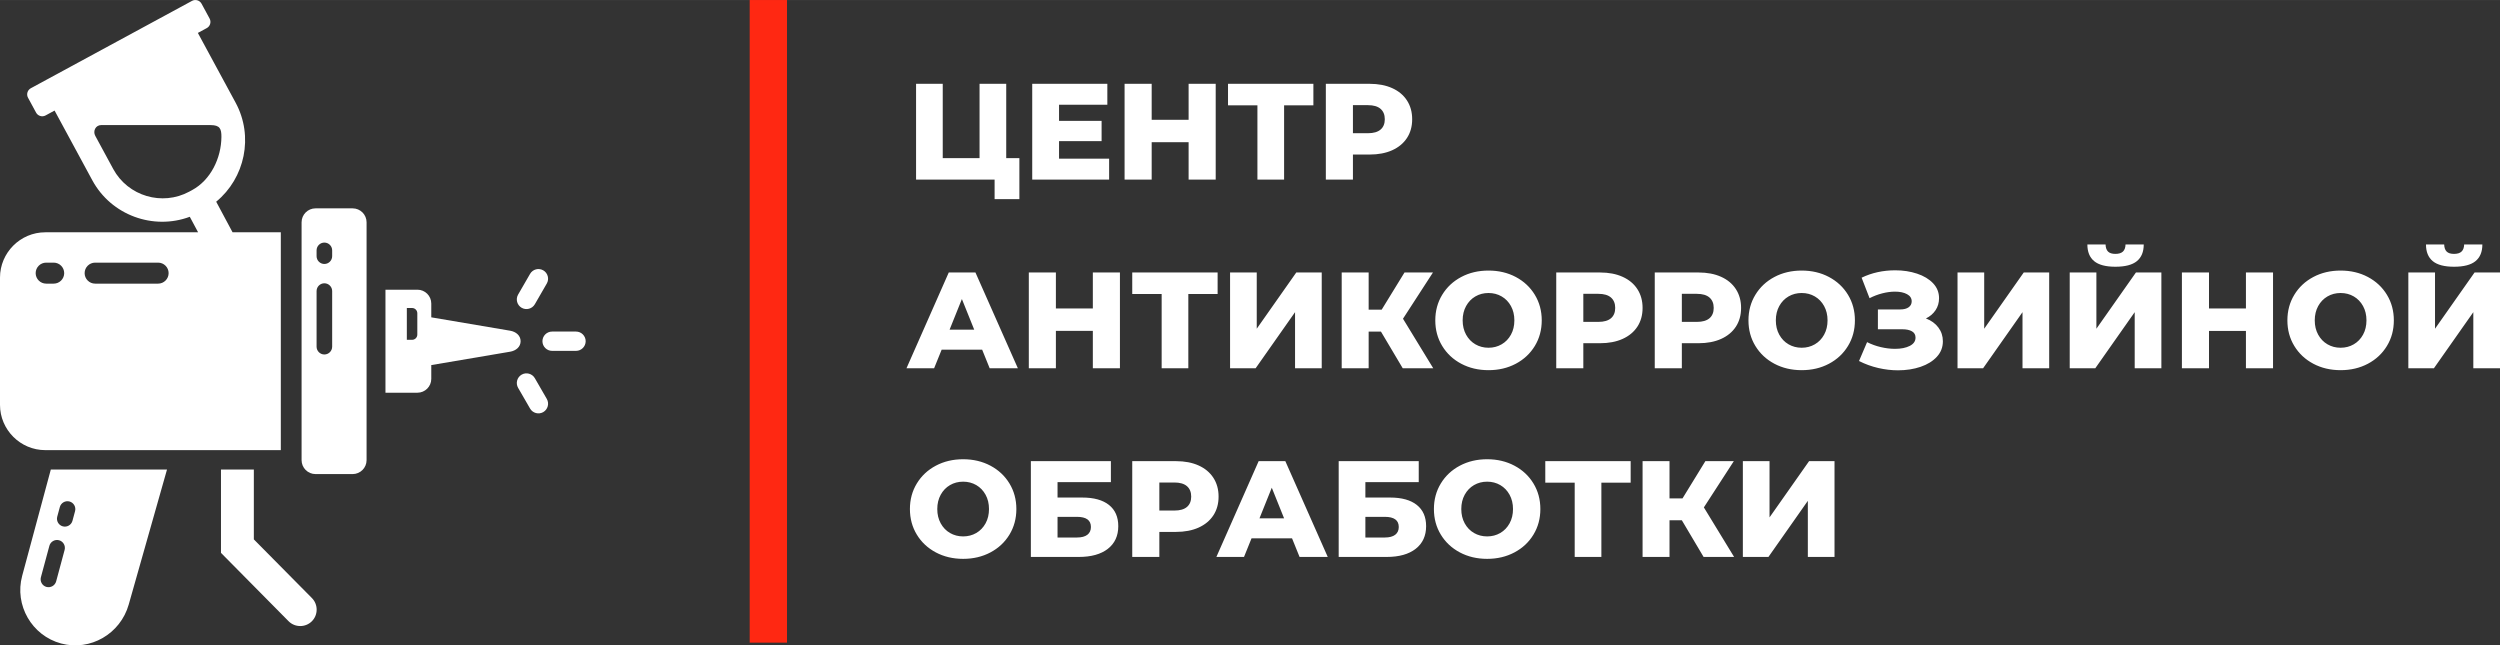 <?xml version="1.0" encoding="UTF-8"?> <svg xmlns="http://www.w3.org/2000/svg" xmlns:xlink="http://www.w3.org/1999/xlink" xmlns:xodm="http://www.corel.com/coreldraw/odm/2003" xml:space="preserve" width="2913px" height="752px" version="1.1" style="shape-rendering:geometricPrecision; text-rendering:geometricPrecision; image-rendering:optimizeQuality; fill-rule:evenodd; clip-rule:evenodd" viewBox="0 0 1435.73 370.61"><rect x="0" y="0" width="1435.73" height="370.61" fill="#333333" stroke="none"/> <defs> <style type="text/css"> .fil1 {fill:#FF2812} .fil0 {fill:white} .fil2 {fill:white;fill-rule:nonzero} </style> </defs> <g id="Слой_x0020_1">  <path class="fil0" d="M26.18 66.28l5.16 -2.8 21.68 40.05c10.91,20.14 35.08,28.76 55.98,20.95l4.77 8.91 -87.77 0c-14.3,0 -26,11.7 -26,26.01l0 73.08c0,14.31 11.7,26.01 26,26.01l135.27 0 0 -125.1 -27.71 0 -9.4 -17.57c16.48,-13.55 21.67,-37.45 11.15,-56.88l-21.68 -40.05 5.13 -2.78c1.94,-1.05 2.67,-3.51 1.62,-5.46l-4.63 -8.54c-1.06,-1.95 -3.52,-2.68 -5.46,-1.63l-92.58 50.17c-1.95,1.06 -2.68,3.51 -1.62,5.46l4.63 8.55c1.06,1.95 3.51,2.68 5.46,1.62zm195.19 100.08l18.38 0c4.36,0 7.93,3.57 7.93,7.94l0 7.93 45.28 7.68c3.27,0.55 6.03,2.71 6.03,6.03 0,3.32 -2.76,5.48 -6.03,6.03l-45.28 7.68 0 7.93c0,4.37 -3.57,7.94 -7.93,7.94l-18.38 0 0 -59.16zm12.27 10.51l3.01 0c1.66,0 3.01,1.36 3.01,3.02l0 12.24c0,1.66 -1.35,3.01 -3.01,3.01l-3.01 0 0 -18.27zm63.9 -7.7l6.88 -11.91c1.52,-2.64 4.93,-3.55 7.57,-2.02 2.64,1.52 3.56,4.93 2.03,7.57l-6.87 11.9c-1.53,2.65 -4.94,3.56 -7.58,2.03 -2.64,-1.52 -3.55,-4.93 -2.03,-7.57zm19.52 21.23l13.75 0c3.05,0 5.54,2.49 5.54,5.54 0,3.05 -2.49,5.54 -5.54,5.54l-13.75 0c-3.05,0 -5.54,-2.49 -5.54,-5.54 0,-3.05 2.49,-5.54 5.54,-5.54zm-19.52 32.31l6.88 11.91c1.52,2.64 4.93,3.55 7.57,2.03 2.64,-1.53 3.56,-4.94 2.03,-7.58l-6.87 -11.9c-1.53,-2.65 -4.94,-3.56 -7.58,-2.03 -2.64,1.52 -3.55,4.93 -2.03,7.57zm-116.35 -103.07l21.34 0c4.4,0 7.99,3.6 7.99,7.99l0 136.62c0,4.39 -3.59,7.99 -7.99,7.99l-21.34 0c-4.4,0 -7.99,-3.6 -7.99,-7.99l0 -136.62c0,-4.39 3.59,-7.99 7.99,-7.99zm5.1 31.94c2.46,0 4.47,-2.01 4.47,-4.48l0 -3.33c0,-2.47 -2.01,-4.48 -4.47,-4.48 -2.47,0 -4.48,2.01 -4.48,4.48l0 3.33c0,2.47 2.01,4.48 4.48,4.48zm0 11.09c2.46,0 4.47,2.01 4.47,4.48l0 31.93c0,2.46 -2.01,4.48 -4.47,4.48 -2.47,0 -4.48,-2.02 -4.48,-4.48l0 -31.93c0,-2.47 2.01,-4.48 4.48,-4.48zm-40.51 147.07l0 -40.1 -18.87 0 0 47.85 38.81 39.24c3.65,3.69 9.66,3.72 13.35,0.07l0 0c3.69,-3.65 3.72,-9.66 0.07,-13.35l-33.36 -33.71zm-110.7 59.79c16.83,4.53 34.08,-5.58 38.84,-22.35l21.99 -77.54 -66.73 0 -16.45 61.06c-4.53,16.82 5.53,34.3 22.35,38.83zm-8.39 -32.48c2.41,0.64 4.91,-0.79 5.56,-3.2l4.86 -18.05c0.65,-2.41 -0.79,-4.91 -3.19,-5.56 -2.41,-0.65 -4.91,0.79 -5.56,3.2l-4.87 18.05c-0.64,2.41 0.79,4.91 3.2,5.56zm7.67 -45.87l-1.49 5.53c-0.65,2.4 0.79,4.91 3.2,5.55l0 0c2.4,0.65 4.9,-0.79 5.55,-3.19l1.49 -5.53c0.65,-2.41 -0.79,-4.91 -3.19,-5.56l0 0c-2.41,-0.65 -4.91,0.79 -5.56,3.2zm-3.52 -140.37l-4.33 0c-3.32,0 -6.03,2.71 -6.03,6.03 0,3.31 2.71,6.03 6.03,6.03l4.33 0c3.32,0 6.03,-2.72 6.03,-6.03 0,-3.32 -2.71,-6.03 -6.03,-6.03zm23.79 0l36.18 0c3.32,0 6.03,2.71 6.03,6.03 0,3.31 -2.71,6.03 -6.03,6.03l-36.18 0c-3.32,0 -6.03,-2.72 -6.03,-6.03 0,-3.32 2.71,-6.03 6.03,-6.03zm54.11 -40.8l1.57 -0.85c10.73,-5.81 16.75,-18.41 16.85,-30.53 0.03,-4.63 -0.82,-6.81 -6.2,-6.81l-62.82 -0.01c-3.2,0 -4.94,3.4 -3.41,6.21l10.29 19c8.45,15.6 28.12,21.44 43.72,12.99z"></path> <rect class="fil1" x="430.54" width="21.43" height="369.05"></rect> <path class="fil2" d="M585.42 90.79l0 23.57 -14.23 0 0 -11.24 -45.1 0 0 -55 15.32 0 0 42.67 21.14 0 0 -42.67 15.32 0 0 42.67 7.55 0zm51.54 0.31l0 12.02 -44.16 0 0 -55 43.14 0 0 12.02 -27.74 0 0 9.27 24.44 0 0 11.63 -24.44 0 0 10.06 28.76 0zm61.21 -42.98l0 55 -15.56 0 0 -21.45 -21.21 0 0 21.45 -15.56 0 0 -55 15.56 0 0 20.67 21.21 0 0 -20.67 15.56 0zm56.1 12.34l-16.82 0 0 42.66 -15.32 0 0 -42.66 -16.89 0 0 -12.34 49.03 0 0 12.34zm32.29 -12.34c4.98,0 9.3,0.83 12.97,2.48 3.66,1.65 6.49,4 8.48,7.07 1.99,3.06 2.99,6.66 2.99,10.8 0,4.14 -1,7.73 -2.99,10.76 -1.99,3.04 -4.82,5.39 -8.48,7.04 -3.67,1.65 -7.99,2.47 -12.97,2.47l-9.58 0 0 14.38 -15.56 0 0 -55 25.14 0zm-0.94 28.37c3.19,0 5.6,-0.7 7.23,-2.09 1.62,-1.38 2.43,-3.36 2.43,-5.93 0,-2.57 -0.81,-4.56 -2.43,-5.97 -1.63,-1.42 -4.04,-2.12 -7.23,-2.12l-8.64 0 0 16.11 8.64 0zm-221.58 124.3l-23.25 0 -4.33 10.68 -15.87 0 24.28 -55 15.32 0 24.36 55 -16.19 0 -4.32 -10.68zm-4.55 -11.47l-7.08 -17.6 -7.07 17.6 14.15 0zm83.68 -32.85l0 55 -15.56 0 0 -21.45 -21.22 0 0 21.45 -15.55 0 0 -55 15.55 0 0 20.67 21.22 0 0 -20.67 15.56 0zm56.1 12.34l-16.82 0 0 42.66 -15.32 0 0 -42.66 -16.89 0 0 -12.34 49.03 0 0 12.34zm7.15 -12.34l15.32 0 0 32.3 22.71 -32.3 14.61 0 0 55 -15.32 0 0 -32.21 -22.63 32.21 -14.69 0 0 -55zm86.66 33.95l-7.07 0 0 21.05 -15.48 0 0 -55 15.48 0 0 21.37 7.47 0 13.12 -21.37 16.34 0 -17.21 26.56 17.37 28.44 -17.52 0 -12.5 -21.05zm61.76 22.15c-5.81,0 -11.04,-1.23 -15.67,-3.69 -4.64,-2.46 -8.28,-5.87 -10.92,-10.21 -2.65,-4.35 -3.97,-9.25 -3.97,-14.7 0,-5.44 1.32,-10.34 3.97,-14.69 2.64,-4.35 6.28,-7.75 10.92,-10.22 4.63,-2.46 9.86,-3.69 15.67,-3.69 5.82,0 11.04,1.23 15.68,3.69 4.63,2.47 8.27,5.87 10.92,10.22 2.64,4.35 3.97,9.25 3.97,14.69 0,5.45 -1.33,10.35 -3.97,14.7 -2.65,4.34 -6.29,7.75 -10.92,10.21 -4.64,2.46 -9.86,3.69 -15.68,3.69zm0 -12.88c2.78,0 5.29,-0.66 7.54,-1.97 2.26,-1.31 4.04,-3.15 5.35,-5.54 1.31,-2.38 1.96,-5.12 1.96,-8.21 0,-3.09 -0.65,-5.82 -1.96,-8.21 -1.31,-2.38 -3.09,-4.23 -5.35,-5.54 -2.25,-1.31 -4.76,-1.96 -7.54,-1.96 -2.77,0 -5.29,0.65 -7.54,1.96 -2.25,1.31 -4.03,3.16 -5.34,5.54 -1.31,2.39 -1.97,5.12 -1.97,8.21 0,3.09 0.66,5.83 1.97,8.21 1.31,2.39 3.09,4.23 5.34,5.54 2.25,1.31 4.77,1.97 7.54,1.97zm64.04 -43.22c4.98,0 9.3,0.83 12.96,2.48 3.67,1.65 6.5,4 8.49,7.07 1.99,3.06 2.99,6.66 2.99,10.8 0,4.14 -1,7.73 -2.99,10.77 -1.99,3.04 -4.82,5.38 -8.49,7.03 -3.66,1.65 -7.98,2.47 -12.96,2.47l-9.59 0 0 14.38 -15.55 0 0 -55 25.14 0zm-0.94 28.37c3.19,0 5.6,-0.7 7.23,-2.08 1.62,-1.39 2.43,-3.37 2.43,-5.94 0,-2.56 -0.81,-4.55 -2.43,-5.97 -1.63,-1.41 -4.04,-2.12 -7.23,-2.12l-8.65 0 0 16.11 8.65 0zm57.51 -28.37c4.98,0 9.3,0.83 12.97,2.48 3.66,1.65 6.49,4 8.48,7.07 1.99,3.06 2.99,6.66 2.99,10.8 0,4.14 -1,7.73 -2.99,10.77 -1.99,3.04 -4.82,5.38 -8.48,7.03 -3.67,1.65 -7.99,2.47 -12.97,2.47l-9.58 0 0 14.38 -15.56 0 0 -55 25.14 0zm-0.94 28.37c3.19,0 5.6,-0.7 7.23,-2.08 1.62,-1.39 2.43,-3.37 2.43,-5.94 0,-2.56 -0.81,-4.55 -2.43,-5.97 -1.63,-1.41 -4.04,-2.12 -7.23,-2.12l-8.64 0 0 16.11 8.64 0zm60.19 27.73c-5.82,0 -11.04,-1.23 -15.68,-3.69 -4.64,-2.46 -8.28,-5.87 -10.92,-10.21 -2.65,-4.35 -3.97,-9.25 -3.97,-14.7 0,-5.44 1.32,-10.34 3.97,-14.69 2.64,-4.35 6.28,-7.75 10.92,-10.22 4.64,-2.46 9.86,-3.69 15.68,-3.69 5.81,0 11.04,1.23 15.67,3.69 4.64,2.47 8.28,5.87 10.92,10.22 2.65,4.35 3.97,9.25 3.97,14.69 0,5.45 -1.32,10.35 -3.97,14.7 -2.64,4.34 -6.28,7.75 -10.92,10.21 -4.63,2.46 -9.86,3.69 -15.67,3.69zm0 -12.88c2.77,0 5.29,-0.66 7.54,-1.97 2.25,-1.31 4.03,-3.15 5.34,-5.54 1.31,-2.38 1.97,-5.12 1.97,-8.21 0,-3.09 -0.66,-5.82 -1.97,-8.21 -1.31,-2.38 -3.09,-4.23 -5.34,-5.54 -2.25,-1.31 -4.77,-1.96 -7.54,-1.96 -2.78,0 -5.3,0.65 -7.55,1.96 -2.25,1.31 -4.03,3.16 -5.34,5.54 -1.31,2.39 -1.96,5.12 -1.96,8.21 0,3.09 0.65,5.83 1.96,8.21 1.31,2.39 3.09,4.23 5.34,5.54 2.25,1.31 4.77,1.97 7.55,1.97zm71.34 -16.82c3.04,1.15 5.42,2.88 7.15,5.19 1.73,2.3 2.59,4.95 2.59,7.93 0,3.41 -1.15,6.37 -3.45,8.88 -2.31,2.52 -5.43,4.44 -9.35,5.78 -3.93,1.33 -8.25,2 -12.97,2 -3.72,0 -7.5,-0.44 -11.35,-1.33 -3.85,-0.89 -7.53,-2.23 -11.04,-4.01l4.63 -10.84c2.47,1.25 5.1,2.21 7.9,2.86 2.8,0.66 5.51,0.99 8.13,0.99 3.46,0 6.29,-0.57 8.49,-1.69 2.2,-1.13 3.3,-2.71 3.3,-4.76 0,-1.62 -0.68,-2.83 -2.04,-3.61 -1.37,-0.79 -3.2,-1.18 -5.5,-1.18l-14.07 0 0 -11.39 12.81 0c2.09,0 3.72,-0.42 4.87,-1.26 1.15,-0.84 1.73,-1.96 1.73,-3.38 0,-1.78 -0.89,-3.16 -2.67,-4.12 -1.78,-0.97 -4.09,-1.46 -6.92,-1.46 -2.3,0 -4.74,0.33 -7.3,0.98 -2.57,0.66 -5.01,1.59 -7.31,2.79l-4.56 -11.78c5.87,-2.83 12.31,-4.24 19.33,-4.24 4.5,0 8.68,0.64 12.53,1.92 3.85,1.28 6.92,3.13 9.2,5.54 2.27,2.41 3.41,5.26 3.41,8.56 0,2.57 -0.66,4.86 -2,6.88 -1.34,2.02 -3.18,3.6 -5.54,4.75zm18.15 -26.4l15.32 0 0 32.3 22.71 -32.3 14.61 0 0 55 -15.32 0 0 -32.21 -22.63 32.21 -14.69 0 0 -55zm64.43 0l15.32 0 0 32.3 22.71 -32.3 14.61 0 0 55 -15.32 0 0 -32.21 -22.63 32.21 -14.69 0 0 -55zm26.24 -3.3c-5.55,0 -9.62,-1.07 -12.21,-3.22 -2.6,-2.15 -3.89,-5.34 -3.89,-9.58l10.45 0c0.05,1.83 0.52,3.19 1.41,4.08 0.89,0.89 2.31,1.34 4.24,1.34 1.94,0 3.38,-0.45 4.33,-1.34 0.94,-0.89 1.44,-2.25 1.49,-4.08l10.45 0c0,4.24 -1.31,7.43 -3.93,9.58 -2.62,2.15 -6.73,3.22 -12.34,3.22zm90.52 3.3l0 55 -15.56 0 0 -21.45 -21.21 0 0 21.45 -15.56 0 0 -55 15.56 0 0 20.67 21.21 0 0 -20.67 15.56 0zm38.81 56.1c-5.81,0 -11.03,-1.23 -15.67,-3.69 -4.64,-2.46 -8.28,-5.87 -10.92,-10.21 -2.65,-4.35 -3.97,-9.25 -3.97,-14.7 0,-5.44 1.32,-10.34 3.97,-14.69 2.64,-4.35 6.28,-7.75 10.92,-10.22 4.64,-2.46 9.86,-3.69 15.67,-3.69 5.82,0 11.04,1.23 15.68,3.69 4.64,2.47 8.28,5.87 10.92,10.22 2.65,4.35 3.97,9.25 3.97,14.69 0,5.45 -1.32,10.35 -3.97,14.7 -2.64,4.34 -6.28,7.75 -10.92,10.21 -4.64,2.46 -9.86,3.69 -15.68,3.69zm0 -12.88c2.78,0 5.3,-0.66 7.55,-1.97 2.25,-1.31 4.03,-3.15 5.34,-5.54 1.31,-2.38 1.96,-5.12 1.96,-8.21 0,-3.09 -0.65,-5.82 -1.96,-8.21 -1.31,-2.38 -3.09,-4.23 -5.34,-5.54 -2.25,-1.31 -4.77,-1.96 -7.55,-1.96 -2.77,0 -5.29,0.65 -7.54,1.96 -2.25,1.31 -4.03,3.16 -5.34,5.54 -1.31,2.39 -1.97,5.12 -1.97,8.21 0,3.09 0.66,5.83 1.97,8.21 1.31,2.39 3.09,4.23 5.34,5.54 2.25,1.31 4.77,1.97 7.54,1.97zm38.9 -43.22l15.32 0 0 32.3 22.71 -32.3 14.61 0 0 55 -15.32 0 0 -32.21 -22.63 32.21 -14.69 0 0 -55zm26.24 -3.3c-5.55,0 -9.62,-1.07 -12.22,-3.22 -2.59,-2.15 -3.89,-5.34 -3.89,-9.58l10.45 0c0.06,1.83 0.53,3.19 1.42,4.08 0.89,0.89 2.3,1.34 4.24,1.34 1.94,0 3.38,-0.45 4.32,-1.34 0.95,-0.89 1.44,-2.25 1.5,-4.08l10.45 0c0,4.24 -1.31,7.43 -3.93,9.58 -2.62,2.15 -6.73,3.22 -12.34,3.22zm-856.21 167.76c-5.81,0 -11.04,-1.24 -15.67,-3.7 -4.64,-2.46 -8.28,-5.86 -10.92,-10.21 -2.65,-4.35 -3.97,-9.25 -3.97,-14.7 0,-5.44 1.32,-10.34 3.97,-14.69 2.64,-4.35 6.28,-7.75 10.92,-10.21 4.63,-2.46 9.86,-3.7 15.67,-3.7 5.82,0 11.04,1.24 15.68,3.7 4.63,2.46 8.27,5.86 10.92,10.21 2.64,4.35 3.97,9.25 3.97,14.69 0,5.45 -1.33,10.35 -3.97,14.7 -2.65,4.35 -6.29,7.75 -10.92,10.21 -4.64,2.46 -9.86,3.7 -15.68,3.7zm0 -12.89c2.78,0 5.29,-0.66 7.55,-1.96 2.25,-1.31 4.03,-3.16 5.34,-5.54 1.31,-2.39 1.96,-5.12 1.96,-8.22 0,-3.09 -0.65,-5.82 -1.96,-8.21 -1.31,-2.38 -3.09,-4.23 -5.34,-5.54 -2.26,-1.31 -4.77,-1.96 -7.55,-1.96 -2.77,0 -5.29,0.65 -7.54,1.96 -2.25,1.31 -4.03,3.16 -5.34,5.54 -1.31,2.39 -1.97,5.12 -1.97,8.21 0,3.1 0.66,5.83 1.97,8.22 1.31,2.38 3.09,4.23 5.34,5.54 2.25,1.3 4.77,1.96 7.54,1.96zm38.9 -43.22l45.96 0 0 12.03 -30.64 0 0 8.87 14.22 0c6.65,0 11.76,1.42 15.32,4.25 3.56,2.83 5.34,6.89 5.34,12.18 0,5.55 -1.99,9.88 -5.97,13 -3.98,3.12 -9.56,4.68 -16.73,4.68l-27.5 0 0 -55.01zm26.48 43.85c2.61,0 4.6,-0.53 5.97,-1.57 1.36,-1.05 2.04,-2.54 2.04,-4.48 0,-3.88 -2.67,-5.82 -8.01,-5.82l-11.16 0 0 11.87 11.16 0zm56.88 -43.85c4.98,0 9.3,0.83 12.97,2.48 3.66,1.65 6.49,4.01 8.48,7.07 1.99,3.07 2.99,6.67 2.99,10.8 0,4.14 -1,7.73 -2.99,10.77 -1.99,3.04 -4.82,5.38 -8.48,7.03 -3.67,1.65 -7.99,2.48 -12.97,2.48l-9.58 0 0 14.38 -15.56 0 0 -55.01 25.14 0zm-0.94 28.37c3.19,0 5.6,-0.69 7.23,-2.08 1.62,-1.39 2.43,-3.37 2.43,-5.94 0,-2.56 -0.81,-4.55 -2.43,-5.97 -1.63,-1.41 -4.04,-2.12 -7.23,-2.12l-8.64 0 0 16.11 8.64 0zm67.57 15.95l-23.26 0 -4.32 10.69 -15.87 0 24.28 -55.01 15.32 0 24.36 55.01 -16.19 0 -4.32 -10.69zm-4.56 -11.47l-7.07 -17.6 -7.07 17.6 14.14 0zm31.35 -32.85l45.97 0 0 12.03 -30.64 0 0 8.87 14.22 0c6.65,0 11.76,1.42 15.32,4.25 3.56,2.83 5.34,6.89 5.34,12.18 0,5.55 -1.99,9.88 -5.97,13 -3.98,3.12 -9.56,4.68 -16.73,4.68l-27.51 0 0 -55.01zm26.48 43.85c2.62,0 4.61,-0.53 5.98,-1.57 1.36,-1.05 2.04,-2.54 2.04,-4.48 0,-3.88 -2.67,-5.82 -8.02,-5.82l-11.15 0 0 11.87 11.15 0zm58.78 12.26c-5.82,0 -11.04,-1.24 -15.68,-3.7 -4.63,-2.46 -8.28,-5.86 -10.92,-10.21 -2.65,-4.35 -3.97,-9.25 -3.97,-14.7 0,-5.44 1.32,-10.34 3.97,-14.69 2.64,-4.35 6.29,-7.75 10.92,-10.21 4.64,-2.46 9.86,-3.7 15.68,-3.7 5.81,0 11.04,1.24 15.67,3.7 4.64,2.46 8.28,5.86 10.92,10.21 2.65,4.35 3.97,9.25 3.97,14.69 0,5.45 -1.32,10.35 -3.97,14.7 -2.64,4.35 -6.28,7.75 -10.92,10.21 -4.63,2.46 -9.86,3.7 -15.67,3.7zm0 -12.89c2.77,0 5.29,-0.66 7.54,-1.96 2.25,-1.31 4.03,-3.16 5.34,-5.54 1.31,-2.39 1.97,-5.12 1.97,-8.22 0,-3.09 -0.66,-5.82 -1.97,-8.21 -1.31,-2.38 -3.09,-4.23 -5.34,-5.54 -2.25,-1.31 -4.77,-1.96 -7.54,-1.96 -2.78,0 -5.29,0.65 -7.55,1.96 -2.25,1.31 -4.03,3.16 -5.34,5.54 -1.31,2.39 -1.96,5.12 -1.96,8.21 0,3.1 0.65,5.83 1.96,8.22 1.31,2.38 3.09,4.23 5.34,5.54 2.26,1.3 4.77,1.96 7.55,1.96zm82.42 -30.88l-16.82 0 0 42.67 -15.32 0 0 -42.67 -16.89 0 0 -12.34 49.03 0 0 12.34zm29.39 21.61l-7.08 0 0 21.06 -15.47 0 0 -55.01 15.47 0 0 21.38 7.47 0 13.12 -21.38 16.34 0 -17.2 26.56 17.36 28.45 -17.52 0 -12.49 -21.06zm35.04 -33.95l15.32 0 0 32.3 22.71 -32.3 14.61 0 0 55.01 -15.32 0 0 -32.22 -22.63 32.22 -14.69 0 0 -55.01z"></path> </g> </svg> 